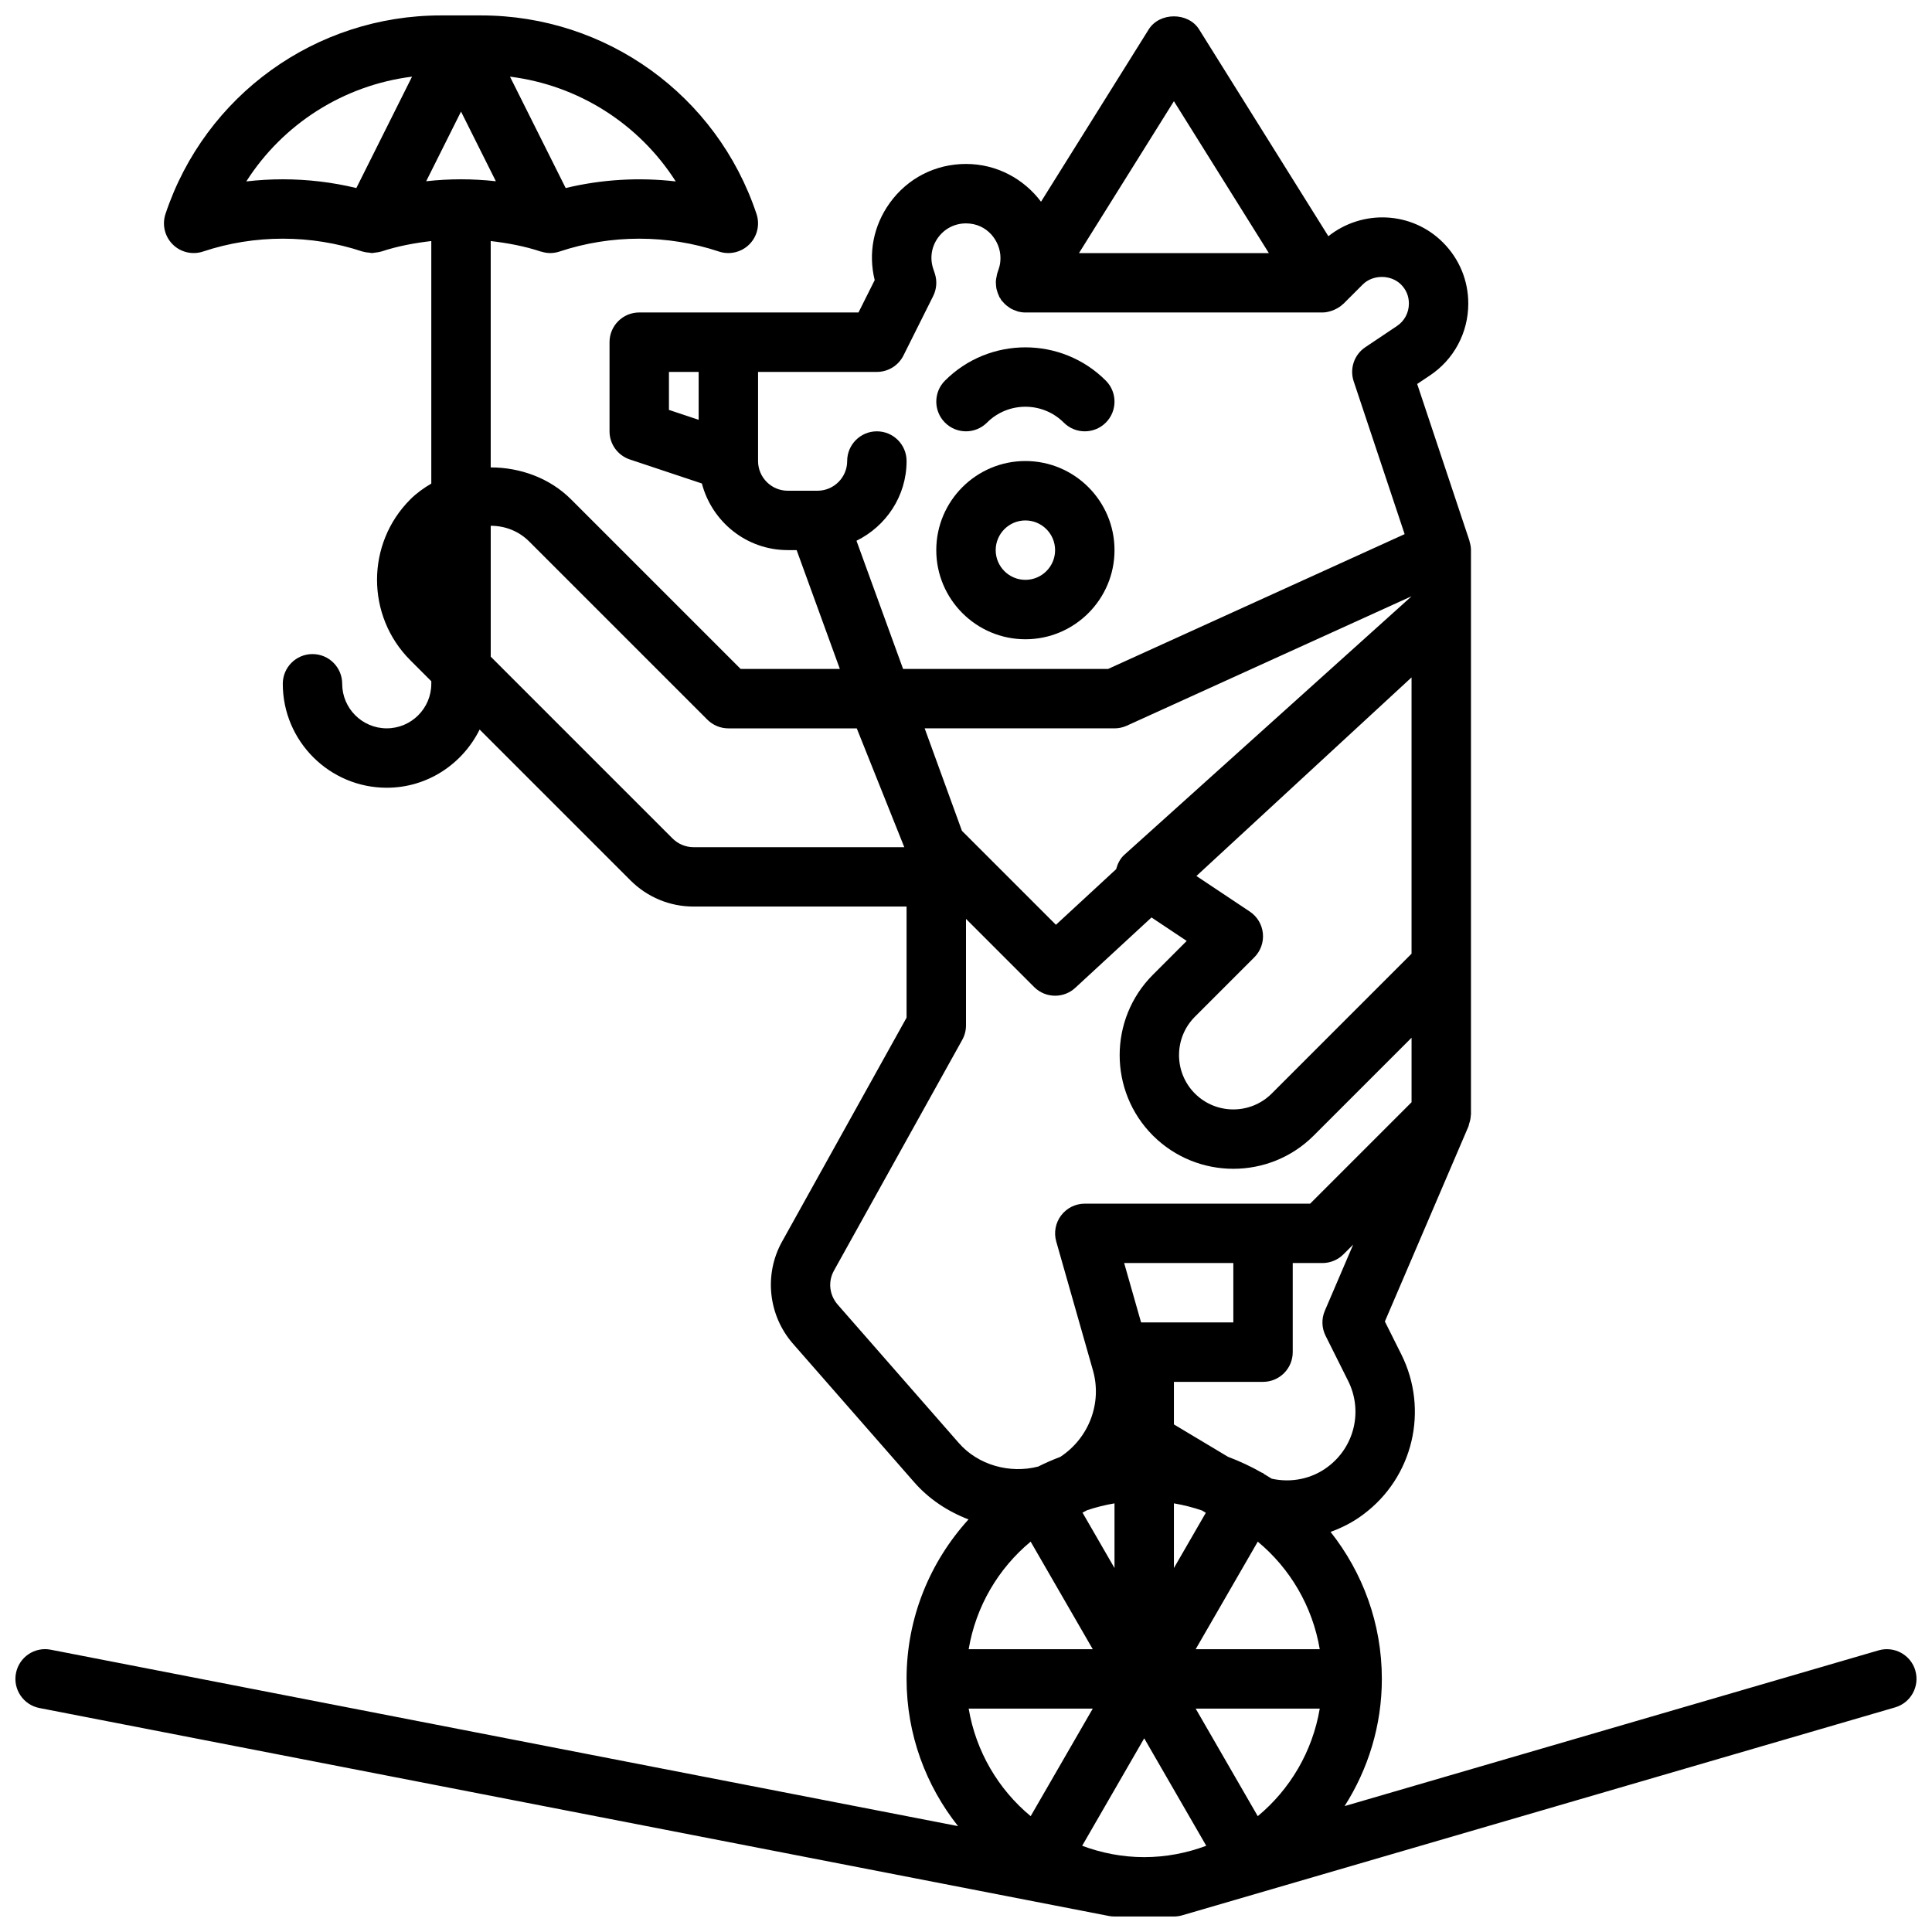 <?xml version="1.0" encoding="UTF-8"?>
<!-- Uploaded to: SVG Repo, www.svgrepo.com, Generator: SVG Repo Mixer Tools -->
<svg width="800px" height="800px" version="1.1" viewBox="144 144 512 512" xmlns="http://www.w3.org/2000/svg">
 <defs>
  <clipPath id="a">
   <path d="m148.09 148.09h503.81v503.81h-503.81z"/>
  </clipPath>
 </defs>
 <path d="m405.56 256c5.613-5.613 14.746-5.613 20.355 0 1.539 1.539 3.555 2.305 5.57 2.305s4.027-0.77 5.566-2.305c3.074-3.074 3.074-8.055 0-11.133-11.746-11.754-30.875-11.754-42.621 0-3.074 3.074-3.074 8.055 0 11.133 3.074 3.074 8.055 3.074 11.129 0z"/>
 <path d="m415.74 313.41c13.023 0 23.617-10.594 23.617-23.617 0-13.023-10.594-23.617-23.617-23.617-13.023 0-23.617 10.594-23.617 23.617 0 13.023 10.594 23.617 23.617 23.617zm0-31.488c4.34 0 7.871 3.531 7.871 7.871 0 4.34-3.531 7.871-7.871 7.871-4.34 0-7.871-3.531-7.871-7.871 0-4.34 3.531-7.871 7.871-7.871z"/>
 <g clip-path="url(#a)">
  <path d="m651.59 586.72c-1.215-4.176-5.582-6.566-9.758-5.356l-141.5 41.27c6.215-9.758 9.871-21.305 9.871-33.711 0-14.707-5.106-28.223-13.59-38.953 3.07-1.117 6.019-2.621 8.688-4.641 13.203-9.828 17.426-27.672 10.051-42.426l-4.348-8.699 22.176-51.75c0.008-0.016 0.004-0.035 0.012-0.051 0.07-0.168 0.066-0.359 0.125-0.531 0.262-0.766 0.445-1.543 0.461-2.324 0.004-0.062 0.043-0.125 0.043-0.191v-149.57c0-0.781-0.148-1.531-0.367-2.258-0.023-0.074-0.012-0.156-0.039-0.234l-13.848-41.539 3.32-2.223c6.402-4.231 10.223-11.367 10.223-19.086 0-6.113-2.383-11.867-6.715-16.195-8.297-8.305-21.383-8.785-30.363-1.652l-34.258-54.812c-2.883-4.606-10.469-4.606-13.352 0l-28.543 45.672c-4.539-6.059-11.746-10.012-19.883-10.012-8.113 0-15.48 3.773-20.215 10.359-4.32 6.012-5.727 13.355-3.977 20.422l-4.293 8.578h-58.109c-4.348 0-7.871 3.523-7.871 7.871v23.617c0 3.391 2.168 6.394 5.383 7.469l19.09 6.363c2.656 10.129 11.809 17.656 22.758 17.656h2.356l11.449 31.488h-26.293l-44.926-44.926c-5.641-5.648-13.473-8.477-21.305-8.477v-59.988c4.492 0.527 8.949 1.344 13.258 2.781 0.055 0.02 0.113 0.012 0.168 0.027 0.746 0.23 1.52 0.375 2.316 0.375 0.828 0 1.668-0.129 2.488-0.402 13.629-4.543 28.629-4.543 42.258 0 2.812 0.941 5.941 0.207 8.051-1.902 2.109-2.106 2.844-5.227 1.902-8.055-10.488-31.473-39.828-52.617-73-52.617h-10.629c-33.172 0-62.512 21.145-73 52.613-0.941 2.828-0.207 5.949 1.902 8.055 2.102 2.113 5.231 2.84 8.051 1.906 13.629-4.543 28.629-4.543 42.258 0 0.07 0.023 0.141 0.012 0.211 0.035 0.539 0.164 1.09 0.223 1.652 0.27 0.207 0.012 0.418 0.098 0.625 0.098 0.031 0 0.062-0.012 0.094-0.012 0.277-0.004 0.547-0.082 0.82-0.113 0.473-0.059 0.945-0.105 1.395-0.246 0.059-0.02 0.117-0.012 0.176-0.031 4.309-1.438 8.766-2.254 13.258-2.781v64.273c-1.996 1.176-3.894 2.523-5.566 4.191-11.75 11.75-11.75 30.871 0 42.621l5.566 5.566v0.676c0 6.512-5.297 11.809-11.809 11.809-6.508 0-11.805-5.297-11.805-11.809 0-4.348-3.523-7.871-7.871-7.871s-7.871 3.523-7.871 7.871c0 15.191 12.363 27.551 27.551 27.551 10.816 0 20.109-6.328 24.613-15.422l39.961 39.961c4.481 4.481 10.426 6.949 16.742 6.949h56.441v29.445l-33.02 59.391c-4.809 8.672-3.633 19.531 2.93 27.031l32.012 36.574c3.953 4.562 8.984 7.856 14.496 9.973-10.164 11.188-16.418 25.988-16.418 42.258 0 14.738 5.125 28.281 13.641 39.023l-240.43-46.75c-4.281-0.848-8.402 1.961-9.23 6.223-0.832 4.266 1.957 8.398 6.223 9.23l283.39 55.105c0.496 0.094 1 0.145 1.504 0.145h15.742c0.746 0 1.488-0.109 2.203-0.316l188.93-55.105c4.172-1.215 6.57-5.586 5.356-9.758zm-328.51-394.64c-9.73-1.125-19.645-0.547-29.168 1.754l-14.762-29.52c18.168 2.273 34.219 12.543 43.93 27.766zm-113.81 0c9.711-15.223 25.762-25.492 43.926-27.766l-14.762 29.52c-6.375-1.543-12.934-2.316-19.492-2.316-3.227 0-6.461 0.188-9.672 0.562zm56.906-18.512 9.234 18.465c-3.066-0.34-6.152-0.516-9.234-0.516s-6.168 0.172-9.234 0.516zm164.61 459.58 16.441-28.477 16.441 28.477c-5.129 1.914-10.652 3.012-16.441 3.012-5.789 0-11.312-1.098-16.441-3.012zm-30.078-36.348h32.887l-16.457 28.504c-8.543-7.078-14.508-17.113-16.43-28.504zm31.371-52.57c2.348-0.797 4.777-1.402 7.277-1.824v17.141l-8.484-14.691c0.398-0.215 0.816-0.395 1.207-0.625zm31.477 0.672-8.457 14.645v-17.141c2.551 0.43 5.031 1.059 7.43 1.883zm-2.691 36.152 16.457-28.504c8.539 7.078 14.504 17.113 16.426 28.504zm32.883 15.746c-1.922 11.391-7.891 21.426-16.43 28.504l-16.453-28.504zm-46.52-102.34h-0.828l-4.488-15.742h28.934v15.742zm-30.094 58.09 16.457 28.504h-32.883c1.922-11.391 7.887-21.426 16.426-28.504zm78.723-19.809c-4.277 3.223-9.742 4.258-14.828 3.133-0.656-0.422-1.328-0.82-2.004-1.219-0.121-0.074-0.184-0.195-0.309-0.27-0.098-0.059-0.211-0.051-0.309-0.105-2.859-1.637-5.863-3.035-8.98-4.215l-14.328-8.578v-11.281h23.617c4.348 0 7.871-3.523 7.871-7.871v-23.617h7.871c2.086 0 4.09-0.832 5.566-2.305l2.582-2.582-7.512 17.531c-0.914 2.129-0.84 4.551 0.191 6.621l5.981 11.965c3.969 7.922 1.707 17.488-5.41 22.793zm-53.895-162.21c-1.137 1.023-1.785 2.375-2.176 3.812l-15.953 14.738-24.91-24.906-9.875-27.152h50.309c1.121 0 2.234-0.242 3.254-0.707l75.465-34.301-0.516 0.477zm33.25 15.047-14.148-9.434 57.012-52.629v73.227l-37.055 37.055c-5.613 5.613-14.746 5.613-20.355 0-5.613-5.613-5.613-14.746 0-20.355l15.742-15.742c1.668-1.668 2.5-3.992 2.269-6.344-0.23-2.352-1.504-4.473-3.465-5.777zm-20.113-214.76 25.16 40.254h-50.316zm-133.82 71.742h7.871v12.695l-7.871-2.625zm23.617 23.617v-23.617h31.488c2.984 0 5.707-1.684 7.043-4.352l7.871-15.742c0.93-1.863 1.086-4.023 0.43-6.004l-0.402-1.203c-0.949-2.824-0.496-5.836 1.246-8.254 1.734-2.418 4.445-3.805 7.43-3.805 5.644 0 9.133 4.738 9.133 9.133 0 1.094-0.137 2-0.469 2.949l-0.391 1.18c-0.016 0.047-0.016 0.094-0.027 0.137-0.062 0.203-0.078 0.41-0.125 0.617-0.098 0.441-0.188 0.879-0.211 1.328-0.012 0.246 0.016 0.484 0.027 0.73 0.02 0.414 0.047 0.82 0.129 1.227 0.051 0.254 0.129 0.496 0.207 0.746 0.121 0.391 0.262 0.766 0.441 1.133 0.059 0.125 0.082 0.262 0.148 0.383 0.066 0.121 0.172 0.211 0.246 0.328 0.094 0.148 0.148 0.316 0.254 0.457 0.133 0.188 0.309 0.328 0.457 0.5 0.18 0.207 0.352 0.414 0.551 0.598 0.293 0.277 0.613 0.512 0.945 0.738 0.211 0.145 0.41 0.301 0.633 0.426 0.383 0.211 0.785 0.363 1.199 0.508 0.211 0.074 0.406 0.176 0.621 0.23 0.637 0.168 1.297 0.266 1.973 0.266h78.719c0.941 0 1.832-0.223 2.688-0.535 0.215-0.078 0.414-0.168 0.625-0.266 0.785-0.367 1.52-0.828 2.144-1.434 0.031-0.031 0.078-0.043 0.109-0.074l5.117-5.117c2.668-2.66 7.457-2.66 10.125 0 1.395 1.395 2.102 3.098 2.102 5.062 0 2.418-1.18 4.641-3.203 5.973l-8.344 5.59c-2.945 1.973-4.203 5.668-3.086 9.031l13.504 40.508-78.59 35.727h-54.324l-12.352-33.973c7.828-3.848 13.277-11.832 13.277-21.129 0-4.348-3.523-7.871-7.871-7.871-4.348 0-7.871 3.523-7.871 7.871 0 4.34-3.531 7.871-7.871 7.871h-7.871c-4.344 0-7.875-3.531-7.875-7.871zm-22.695 99.996-48.152-48.152v-34.684c3.891 0 7.504 1.473 10.18 4.148l47.23 47.23c1.477 1.477 3.477 2.309 5.566 2.309h34.027l12.594 31.488h-55.832c-2.109 0-4.106-0.832-5.613-2.34zm43.812 123.58c-2.234-2.551-2.629-6.098-1.012-9.016l34.004-61.164c0.652-1.172 0.996-2.488 0.996-3.828v-28.23l18.051 18.051c1.531 1.535 3.547 2.309 5.562 2.309 1.914 0 3.828-0.691 5.34-2.086l20.207-18.652 9.328 6.219-8.953 8.957c-11.75 11.75-11.75 30.871 0 42.621 5.875 5.871 13.594 8.809 21.312 8.809s15.438-2.938 21.309-8.812l25.922-25.922v17.098l-26.875 26.875h-59.715c-2.469 0-4.797 1.156-6.285 3.129-1.488 1.973-1.965 4.527-1.289 6.898l9.699 34.047c2.535 8.715-1.023 18.047-8.625 23.035-2 0.758-3.953 1.609-5.852 2.562-7.453 1.934-15.918-0.332-21.086-6.293z"/>
 </g>
</svg>